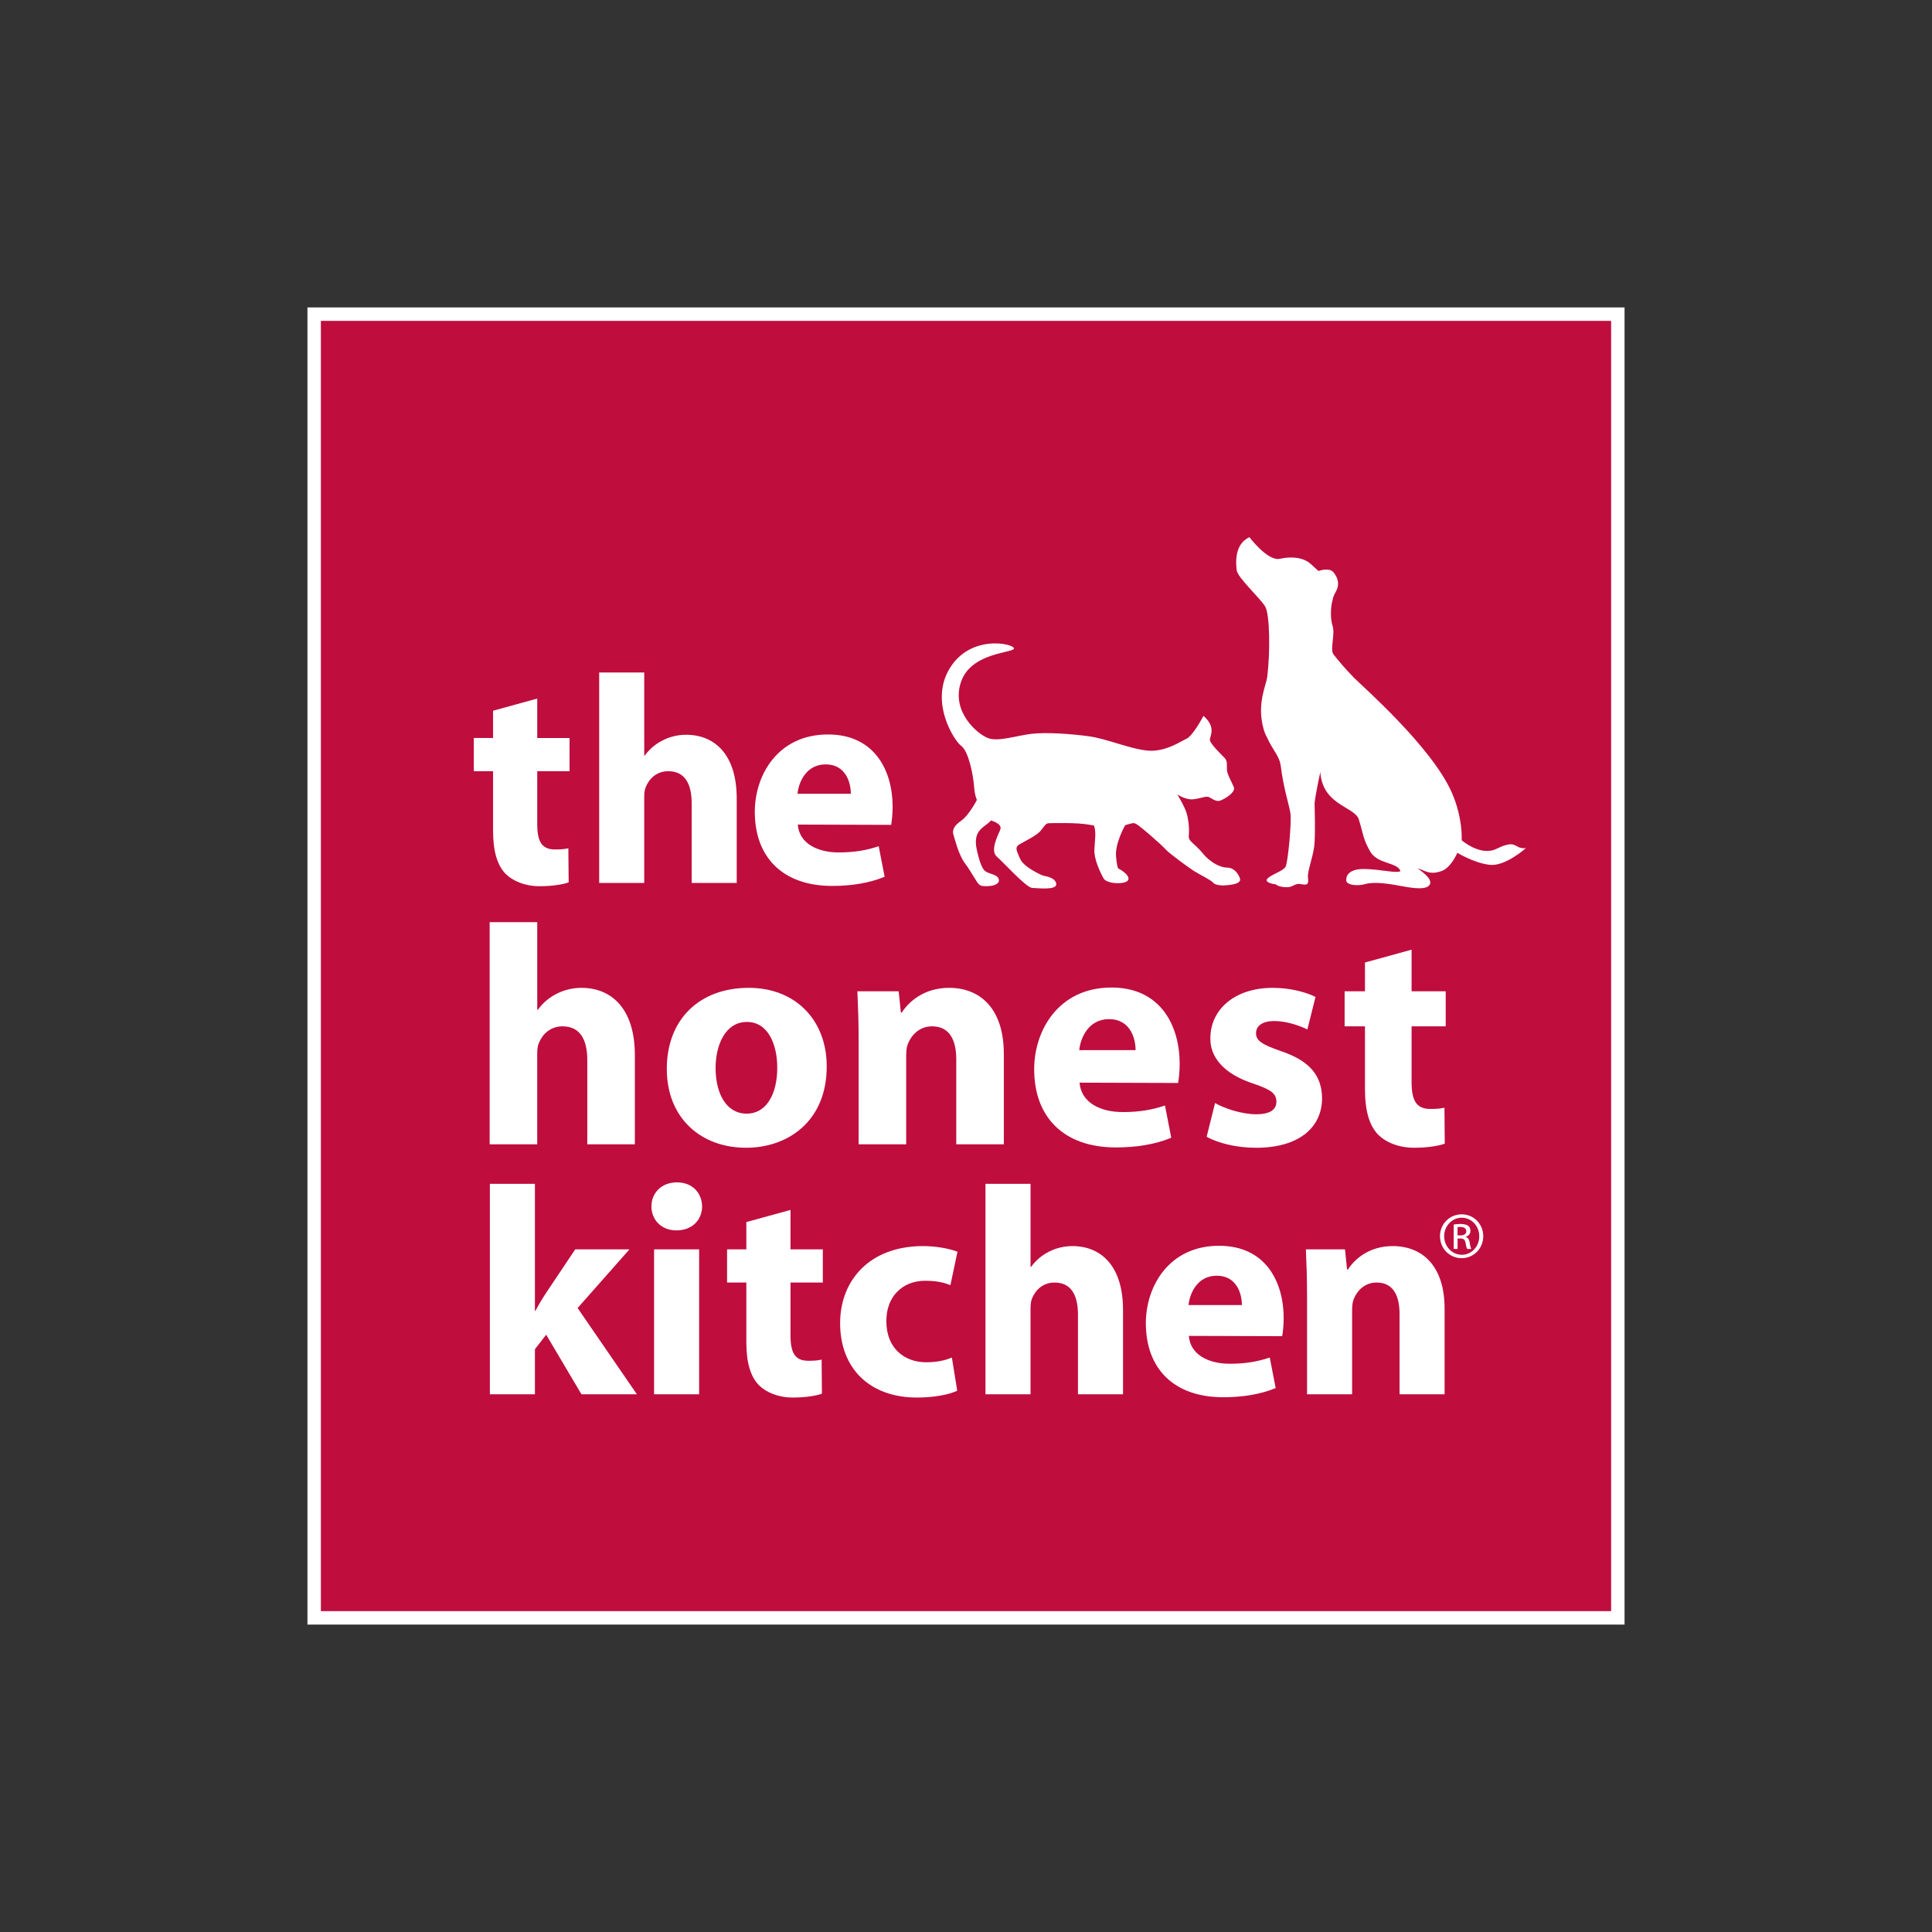 <?xml version="1.0" encoding="UTF-8"?>
<svg id="Layer_2" data-name="Layer 2" xmlns="http://www.w3.org/2000/svg" viewBox="0 0 1293.76 1293.76">
  <rect x="0" y="0" width="1293.76" height="1293.76" fill="#333333" stroke="none"/>
  <defs>
    <style>
      .cls-1 {
        fill: none;
      }

      .cls-2 {
        fill: #bf0d3e;
      }

      .cls-3 {
        fill: #fff;
      }
    </style>
  </defs>
  <g id="Layer_1-2" data-name="Layer 1">
    <g>
      <g>
        <rect class="cls-2" x="210.38" y="210.38" width="873" height="873"/>
        <path class="cls-3" d="M1078.88,214.88v864H214.88V214.88h864M1087.88,205.88H205.88v882h882V205.88h0Z"/>
      </g>
      <g>
        <path class="cls-3" d="M359.76,467.81v26.4h21.64v22.23h-21.64v35.33c0,11.71,2.98,17.07,11.91,17.07,4.17,0,6.15-.2,8.93-.79l.2,22.82c-3.77,1.39-11.12,2.58-19.45,2.58-9.73,0-17.86-3.38-22.83-8.34-5.56-5.76-8.34-15.09-8.34-28.78v-39.9h-12.9v-22.23h12.9v-18.26l29.58-8.14h0Z"/>
        <path class="cls-3" d="M401.24,450.34h30.17v55.58h.4c3.18-4.36,7.15-7.73,11.91-10.12,4.57-2.38,10.12-3.77,15.68-3.77,19.25,0,33.94,13.3,33.94,42.68v56.56h-30.17v-53.39c0-12.71-4.37-21.44-15.68-21.44-7.94,0-12.9,5.16-15.09,10.72-.8,1.79-.99,4.37-.99,6.56v57.56h-30.17v-140.93h0Z"/>
        <path class="cls-3" d="M534.23,552.17c.99,12.71,13.3,18.66,27.39,18.66,10.32,0,18.66-1.39,26.8-4.17l3.97,20.45c-9.93,4.16-22.03,6.15-35.13,6.15-32.95,0-51.81-19.05-51.81-49.62,0-24.62,15.48-51.81,49.03-51.81,31.36,0,43.27,24.42,43.27,48.43,0,5.17-.59,9.72-.99,12.11l-62.52-.2h0ZM569.76,531.53c0-7.15-3.18-19.66-16.87-19.66-12.9,0-18.06,11.71-18.85,19.66h35.73-.01Z"/>
      </g>
      <g>
        <path class="cls-3" d="M327.91,617.51h31.85v58.66h.42c3.35-4.61,7.54-8.17,12.57-10.68,4.82-2.51,10.69-3.98,16.55-3.98,20.33,0,35.83,14.04,35.83,45.06v59.72h-31.85v-56.37c0-13.41-4.61-22.63-16.55-22.63-8.38,0-13.62,5.45-15.93,11.31-.84,1.89-1.05,4.61-1.05,6.92v60.77h-31.85v-148.78h.01Z"/>
        <path class="cls-3" d="M499.54,768.59c-29.97,0-53.02-19.7-53.02-52.81s21.79-54.28,54.91-54.28c31.22,0,52.18,21.59,52.18,52.6,0,37.3-26.62,54.49-53.86,54.49h-.21ZM500.16,745.75c12.57,0,20.33-12.37,20.33-30.81,0-15.09-5.87-30.6-20.33-30.6s-20.96,15.51-20.96,30.81c0,17.4,7.34,30.6,20.75,30.6h.21Z"/>
        <path class="cls-3" d="M574.98,696.5c0-12.78-.42-23.47-.84-32.69h27.66l1.47,14.25h.63c4.19-6.71,14.46-16.56,31.64-16.56,20.96,0,36.67,14.04,36.67,44.22v60.56h-31.85v-56.79c0-13.2-4.61-22.21-16.13-22.21-8.8,0-14.04,6.08-16.35,11.94-.84,2.09-1.05,5.03-1.05,7.97v59.09h-31.85v-69.78h0Z"/>
        <path class="cls-3" d="M722.92,725c1.05,13.41,14.04,19.7,28.92,19.7,10.9,0,19.7-1.47,28.29-4.4l4.19,21.59c-10.48,4.4-23.26,6.49-37.09,6.49-34.79,0-54.7-20.12-54.7-52.39,0-25.99,16.35-54.69,51.76-54.69,33.11,0,45.68,25.78,45.68,51.13,0,5.45-.62,10.27-1.05,12.78l-66.01-.21h.01ZM760.44,703.21c0-7.54-3.35-20.75-17.81-20.75-13.62,0-19.07,12.37-19.91,20.75h37.72,0Z"/>
        <path class="cls-3" d="M813.67,738.63c5.87,3.56,18.02,7.54,27.45,7.54s13.62-3.15,13.62-8.38-3.14-7.97-14.88-11.94c-21.37-6.91-29.55-18.65-29.34-30.6,0-19.28,16.35-33.74,41.7-33.74,11.94,0,22.42,2.93,28.71,6.08l-5.45,21.79c-4.61-2.3-13.63-5.65-22.22-5.65-7.75,0-12.15,3.14-12.15,8.17s3.98,7.54,16.56,11.95c19.49,6.49,27.45,16.55,27.66,31.43,0,19.28-14.87,33.32-44.21,33.32-13.41,0-25.36-3.15-33.11-7.34l5.66-22.63h0Z"/>
        <path class="cls-3" d="M945.27,635.95v27.86h22.84v23.47h-22.84v37.3c0,12.37,3.14,18.03,12.57,18.03,4.4,0,6.5-.21,9.43-.84l.21,24.1c-3.98,1.46-11.74,2.72-20.53,2.72-10.27,0-18.86-3.57-24.1-8.81-5.87-6.08-8.8-15.93-8.8-30.38v-42.12h-13.63v-23.47h13.63v-19.27l31.22-8.6h0Z"/>
      </g>
      <g>
        <path class="cls-3" d="M1016.76,567.18c-2.88-1.29-4.16-3.88-14.79,1.28-10.6,5.16-23.16-5.78-23.16-5.78,0,0,.98-14.8-6.72-32.17-13.61-30.57-59.5-70.72-65.27-76.53-5.8-5.79-11.28-12.51-13.83-15.74-2.59-3.21,1.27-13.5-.66-19.3-1.93-5.78-1.3-16.72,1.92-22.19,3.2-5.47,1.62-9.95-1.27-13.5-2.91-3.53-10.09-.9-10.09-.9l-4.99-4.54c-4.98-4.52-12.68-5.43-20.85-3.62-8.13,1.83-20.4-14.48-20.4-14.48-10.18,4.75-9.11,17.46-8.47,22.28.64,4.84,15.78,18.68,19.04,24.15,3.19,5.49,3.38,31.09,1.39,47.05-.78,6.08-7.11,17.98-2.54,34.68.6,2.24,1.39,4.19,2.35,5.9,3.81,8.56,8.38,12.42,9.25,19.29,1.78,14.51,5.46,25.49,6.42,31.3.97,5.8-1.63,33.18-3.21,36.05-1.63,2.93-9.66,5.16-12.26,8.06-1.68,1.9,2,3.38,5.65,3.69,1.71,1.79,8.16,2.62,10.78,1.32,3.38-1.66,3.71-1.88,7.56-1.21,3.87.65,3.56-1.61,3.23-5.14-.31-3.55,3.21-12.88,4.21-20.29.94-7.4.24-28.8.24-28.8.56-6.15,3.9-21.25,3.9-21.25,0,0-.26,7.58,5.03,14.53,6.76,8.86,18.86,11.37,20.68,17.34,3.27,10.64,2.75,12.9,7.61,21.51,4.87,8.64,18.49,7.15,20.25,13.16.06.12-.2.14-.34.18-2.96,1.24-12.61-1.28-23.16-1.58-10.95-.29-12.94,4.43-12.76,7.64.13,3.21,7.61,3.93,12.76,2.43,6.36-1.83,17.13,0,25.04,1.5,7.9,1.5,16.63,2.53,18.28-1.5,2.11-5.01-12.23-12.26-6.74-10,5.46,2.24,8.05,3.53,14.46,1.31,6.45-2.26,10.61-12.24,10.61-12.24,0,0,10.91,6.77,21.57,8.05,10.56,1.28,24.42-11.27,24.42-11.27,0,0-2.26.65-5.17-.63l.03-.04Z"/>
        <path class="cls-3" d="M882.89,382.36s-8.57,1.84-10.27,5.43c-1.68,3.63,3.73,2.67,7.84,2.29,4.09-.37,10.23-.57,10.39,2.42.12,2.3-4.48,8.56-8.79,6.51,0,0,3.6,10.01,10.36,3.04"/>
      </g>
      <path class="cls-3" d="M643.53,549.68c5.3-3.59,10.6-13.94,10.6-13.94h.03c-.94-2.49-1.58-5.16-1.77-7.93-.72-10.26-4.13-25.09-8.75-28.36-4.58-3.25-22.2-30.45-6.72-53.38,15.47-22.89,46.23-13.9,41.63-11.2-4.57,2.71-29.59,3.35-35.37,22.84-5.79,19.46,11.44,33.83,18.37,36.52,6.93,2.71,19.31-1.73,29.56-2.87,10.25-1.1,26.62.12,38.21,1.71,11.63,1.58,27.21,8.42,39.18,9.57,12.01,1.13,22.94-6.68,25.64-7.75,4.71-1.84,11.75-15.52,11.75-15.52,8.31,7.19,4.72,13.04,4.3,15.67s7.72,10.24,9.88,12.52c2.13,2.24,1.32,4.88,1.56,8.05.23,3.18,3.16,8,4.59,11.49,1.42,3.5-6.21,8.02-9.15,9.04-2.94,1.02-5.93-1.79-7.78-2.47-1.87-.64-5.13.98-10.27,1.56-5.17.56-10.64-3.29-10.64-3.29,0,0,3.15,5.22,5.3,10.04,2.15,4.84,2.89,13.19,2.39,17.43-.45,4.21,3.35,4.75,9.27,11.91,5.91,7.2,12.86,9.74,16.48,9.67,3.58-.06,6.99,2.9,8.49,7.2,1.5,4.27-8.86,4.59-10.68,4.72-1.75.13-5.96-.17-7.31-1.87-1.31-1.72-8.98-5.36-12.94-7.87-3.99-2.56-16.53-11.89-18.36-13.92-3.91-4.31-17.92-16.35-20-17.38-2.08-1.07-2.08-.88-7.56.71,0,0-6.95,12.11-6.11,21.03.82,8.92,1.76,8.08,1.76,8.08,0,0,7.45,3.88,6.48,7.32-.94,3.47-14.37,3.2-16.61-.8-2.25-4.06-6.49-12.94-6.14-19.38.36-6.35,1.31-11.95-.3-16.02-1.05-.14-2.08-.32-3.08-.53-8.29-1.62-25.46-1.03-27.01-1.03-2.4,0-2.99,2.07-5.76,5.25-2.73,3.14-10.42,6.8-13.96,8.88-3.62,2.14-1.73,4.66.49,9.93,2.25,5.31,14.49,11,15.9,11.23,1.43.2,7.74,1.31,8.19,5.34.5,4.41-12.13,2.84-16.09,2.72-3.97-.12-19.07-16.93-23.68-20.95-4.68-4.06.59-13.94,2.27-18.03,1.69-4.09-6.21-6.2-6.21-6.2-4.39,4.94-12.45,6.04-9.48,19.7.86,3.93,2.3,9.83,4.5,13.08,2.24,3.25,8.61,2.8,10.02,6.1,1.46,3.31-2.87,4.79-5.85,5-2.96.21-5.37.38-7.03-.9-1.72-1.28-5.2-8.45-9.61-14.33-4.43-5.88-7.01-17.27-7.5-18.44-1.45-3.71.41-6.89,4.91-9.93l-.03-.02Z"/>
      <path class="cls-3" d="M978.87,813.17c8.01,0,14.39,6.51,14.39,14.65s-6.38,14.72-14.45,14.72-14.52-6.44-14.52-14.72,6.51-14.65,14.52-14.65h.06ZM978.8,815.44c-6.45,0-11.72,5.54-11.72,12.37s5.27,12.44,11.79,12.44c6.51.07,11.72-5.47,11.72-12.37s-5.21-12.44-11.72-12.44h-.07ZM976.06,836.35h-2.6v-16.35c1.36-.18,2.67-.38,4.63-.38,2.47,0,4.1.52,5.08,1.24.98.72,1.5,1.81,1.5,3.39,0,2.14-1.43,3.45-3.19,3.97v.13c1.43.27,2.41,1.57,2.73,3.98.39,2.54.79,3.52,1.04,4.04h-2.73c-.39-.52-.79-2.01-1.11-4.16-.39-2.09-1.43-2.87-3.51-2.87h-1.83v7.03-.02ZM976.06,827.29h1.89c2.15,0,3.97-.77,3.97-2.8,0-1.43-1.04-2.87-3.97-2.87-.85,0-1.43.07-1.89.14v5.53h0Z"/>
      <g>
        <path class="cls-3" d="M358.21,877.71h.4c2.18-4.17,4.56-8.14,6.95-11.71l19.65-29.38h36.32l-34.74,39.3,39.7,57.76h-37.12l-23.62-39.89-7.54,9.72v30.17h-30.17v-140.93h30.17v84.96h0Z"/>
        <path class="cls-3" d="M452.89,823.92c-10.12,0-16.67-7.15-16.67-16.08s6.75-16.08,17.07-16.08,16.68,6.95,16.87,16.08c0,8.93-6.55,16.08-17.07,16.08h-.2ZM438,933.68v-97.06h30.17v97.06h-30.17Z"/>
        <path class="cls-3" d="M529.36,810.22v26.4h21.64v22.23h-21.64v35.33c0,11.71,2.98,17.07,11.91,17.07,4.17,0,6.15-.2,8.93-.79l.2,22.82c-3.77,1.39-11.12,2.58-19.45,2.58-9.73,0-17.86-3.38-22.83-8.34-5.56-5.76-8.34-15.09-8.34-28.78v-39.89h-12.9v-22.23h12.9v-18.26l29.58-8.13h0Z"/>
        <path class="cls-3" d="M640.99,931.3c-5.36,2.58-15.48,4.57-26.99,4.57-31.36,0-51.41-19.26-51.41-49.82,0-28.38,19.45-51.61,55.58-51.61,7.94,0,16.67,1.39,23.02,3.77l-4.76,22.43c-3.57-1.59-8.93-2.98-16.87-2.98-15.88,0-26.2,11.31-26,27.19,0,17.86,11.91,27.39,26.6,27.39,7.15,0,12.7-1.19,17.27-3.18l3.57,22.23h0Z"/>
        <path class="cls-3" d="M659.93,792.75h30.17v55.58h.39c3.18-4.36,7.15-7.74,11.91-10.12,4.57-2.38,10.12-3.77,15.68-3.77,19.25,0,33.94,13.3,33.94,42.68v56.57h-30.17v-53.39c0-12.71-4.36-21.44-15.68-21.44-7.94,0-12.9,5.16-15.09,10.72-.79,1.79-.99,4.36-.99,6.55v57.56h-30.17v-140.93h0Z"/>
        <path class="cls-3" d="M796.1,894.58c.99,12.7,13.3,18.65,27.39,18.65,10.32,0,18.66-1.39,26.8-4.17l3.97,20.45c-9.93,4.17-22.03,6.15-35.14,6.15-32.95,0-51.8-19.05-51.8-49.62,0-24.62,15.48-51.81,49.03-51.81,31.36,0,43.27,24.41,43.27,48.43,0,5.16-.6,9.72-.99,12.11l-62.52-.2h-.01ZM831.63,873.93c0-7.15-3.18-19.65-16.87-19.65-12.9,0-18.06,11.71-18.86,19.65h35.73Z"/>
        <path class="cls-3" d="M875.26,867.58c0-12.11-.39-22.23-.79-30.96h26.2l1.39,13.5h.6c3.97-6.35,13.69-15.68,29.97-15.68,19.85,0,34.74,13.3,34.74,41.88v57.36h-30.17v-53.79c0-12.5-4.37-21.04-15.29-21.04-8.34,0-13.3,5.75-15.48,11.31-.79,1.98-.99,4.76-.99,7.54v55.97h-30.17v-66.1h-.01Z"/>
      </g>
    </g>
  </g>
  <g id="Layer_2-2" data-name="Layer 2">
    <rect class="cls-1" width="1293.76" height="1293.76"/>
  </g>
</svg>